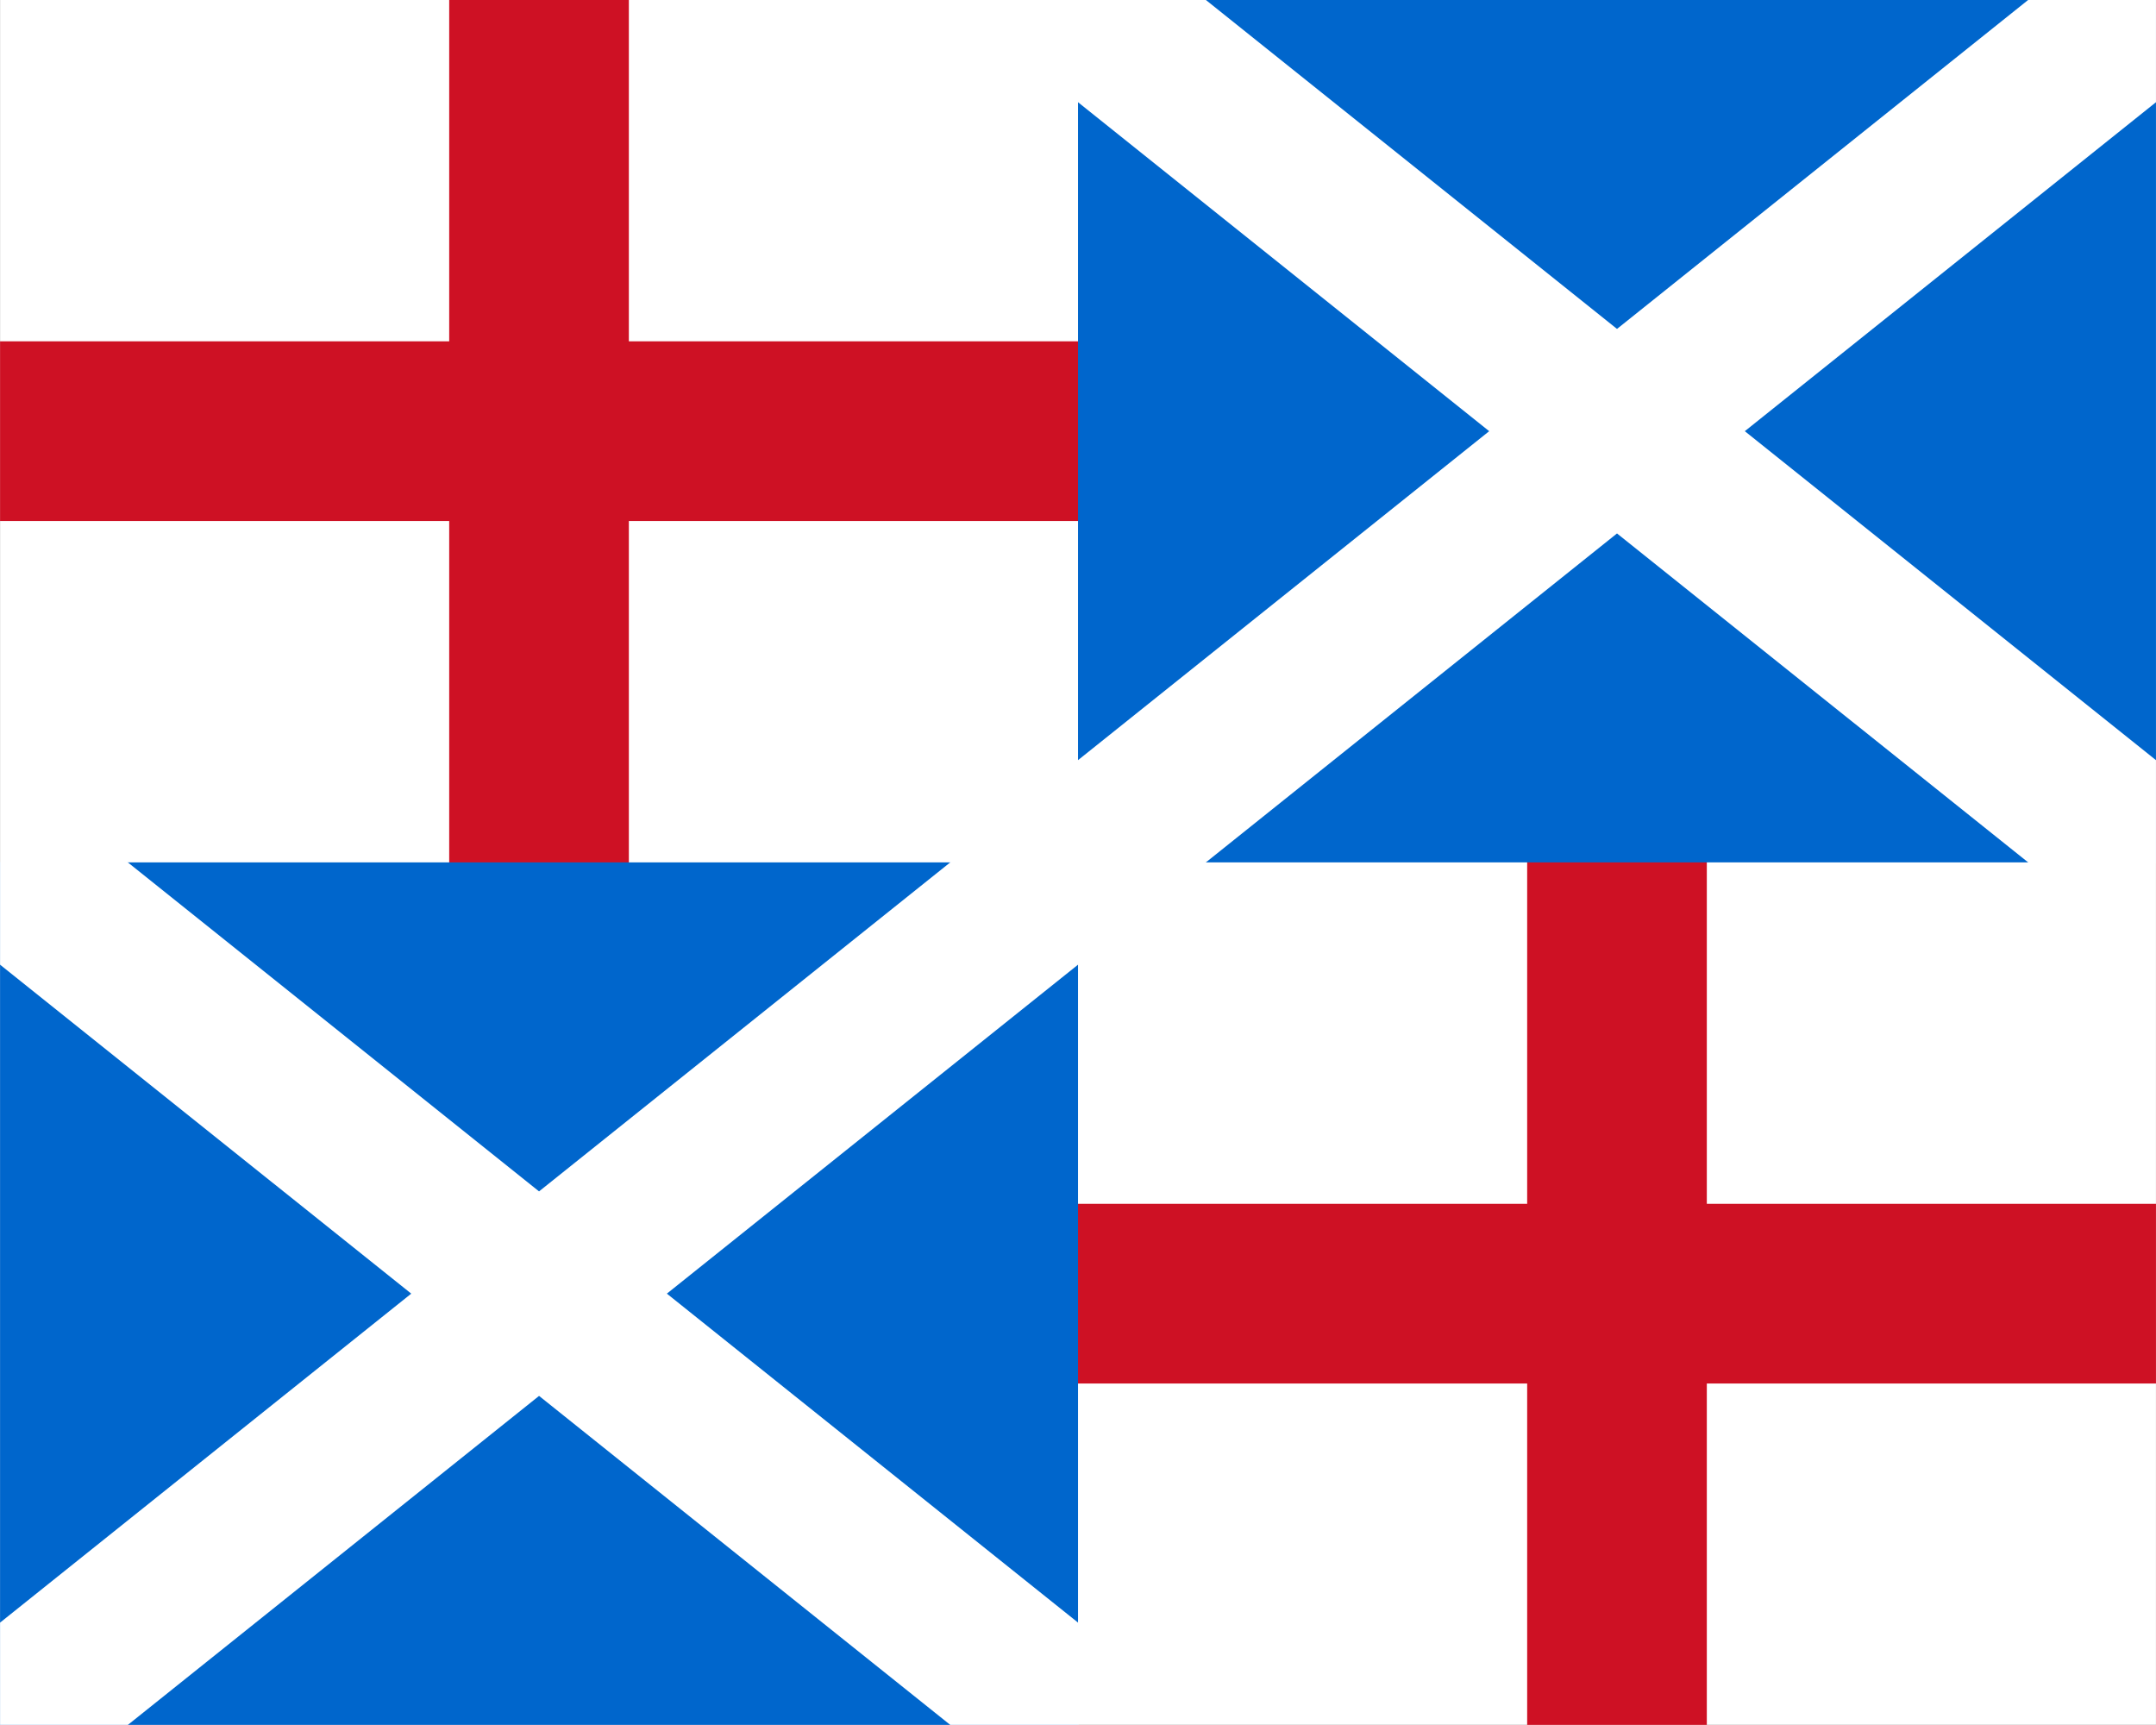 <svg xmlns="http://www.w3.org/2000/svg" width="875" height="700"><rect width="100%" height="100%" fill="#333333" stroke="none"/><defs><clipPath clipPathUnits="userSpaceOnUse" id="d"><path d="M -88.446,91.683 H 54.429 V 205.983 H -88.446 Z" fill="navy" stroke-width=".265"/></clipPath><clipPath clipPathUnits="userSpaceOnUse" id="c"><path d="M -88.446,91.683 H 54.429 V 205.983 H -88.446 Z" fill="navy" stroke-width=".265"/></clipPath><clipPath clipPathUnits="userSpaceOnUse" id="b"><path d="M -88.446,91.683 H 54.429 V 205.983 H -88.446 Z" fill="navy" stroke-width=".265"/></clipPath><clipPath clipPathUnits="userSpaceOnUse" id="a"><path d="M -88.446,91.683 H 54.429 V 205.983 H -88.446 Z" fill="navy" stroke-width=".265"/></clipPath></defs><path transform="matrix(6.124,0,0,6.124,541.667,-561.49)" d="M -88.446,91.683 H 54.429 V 205.983 H -88.446 Z" clip-path="url(#a)" fill="#fff"/><path transform="matrix(6.124,0,0,6.124,541.667,-561.49)" d="M -88.446,120.258 H 18.71 v 85.725 M -52.728,91.683 V 177.408 H 54.429" clip-path="url(#b)" fill="none" stroke="#ce1124" stroke-width="11.906"/><path transform="matrix(6.124,0,0,6.124,541.667,-561.49)" d="M -17.009,91.683 H 54.429 V 148.833 H -88.446 v 57.15 h 71.438 z" clip-path="url(#c)" fill="#06c"/><path transform="matrix(6.124,0,0,6.124,541.667,-561.49)" d="M -88.446,205.983 54.429,91.683 m -142.875,57.15 71.438,57.15 m 0,-114.3 71.438,57.15" clip-path="url(#d)" fill="none" stroke="#fff" stroke-width="10.583"/></svg>